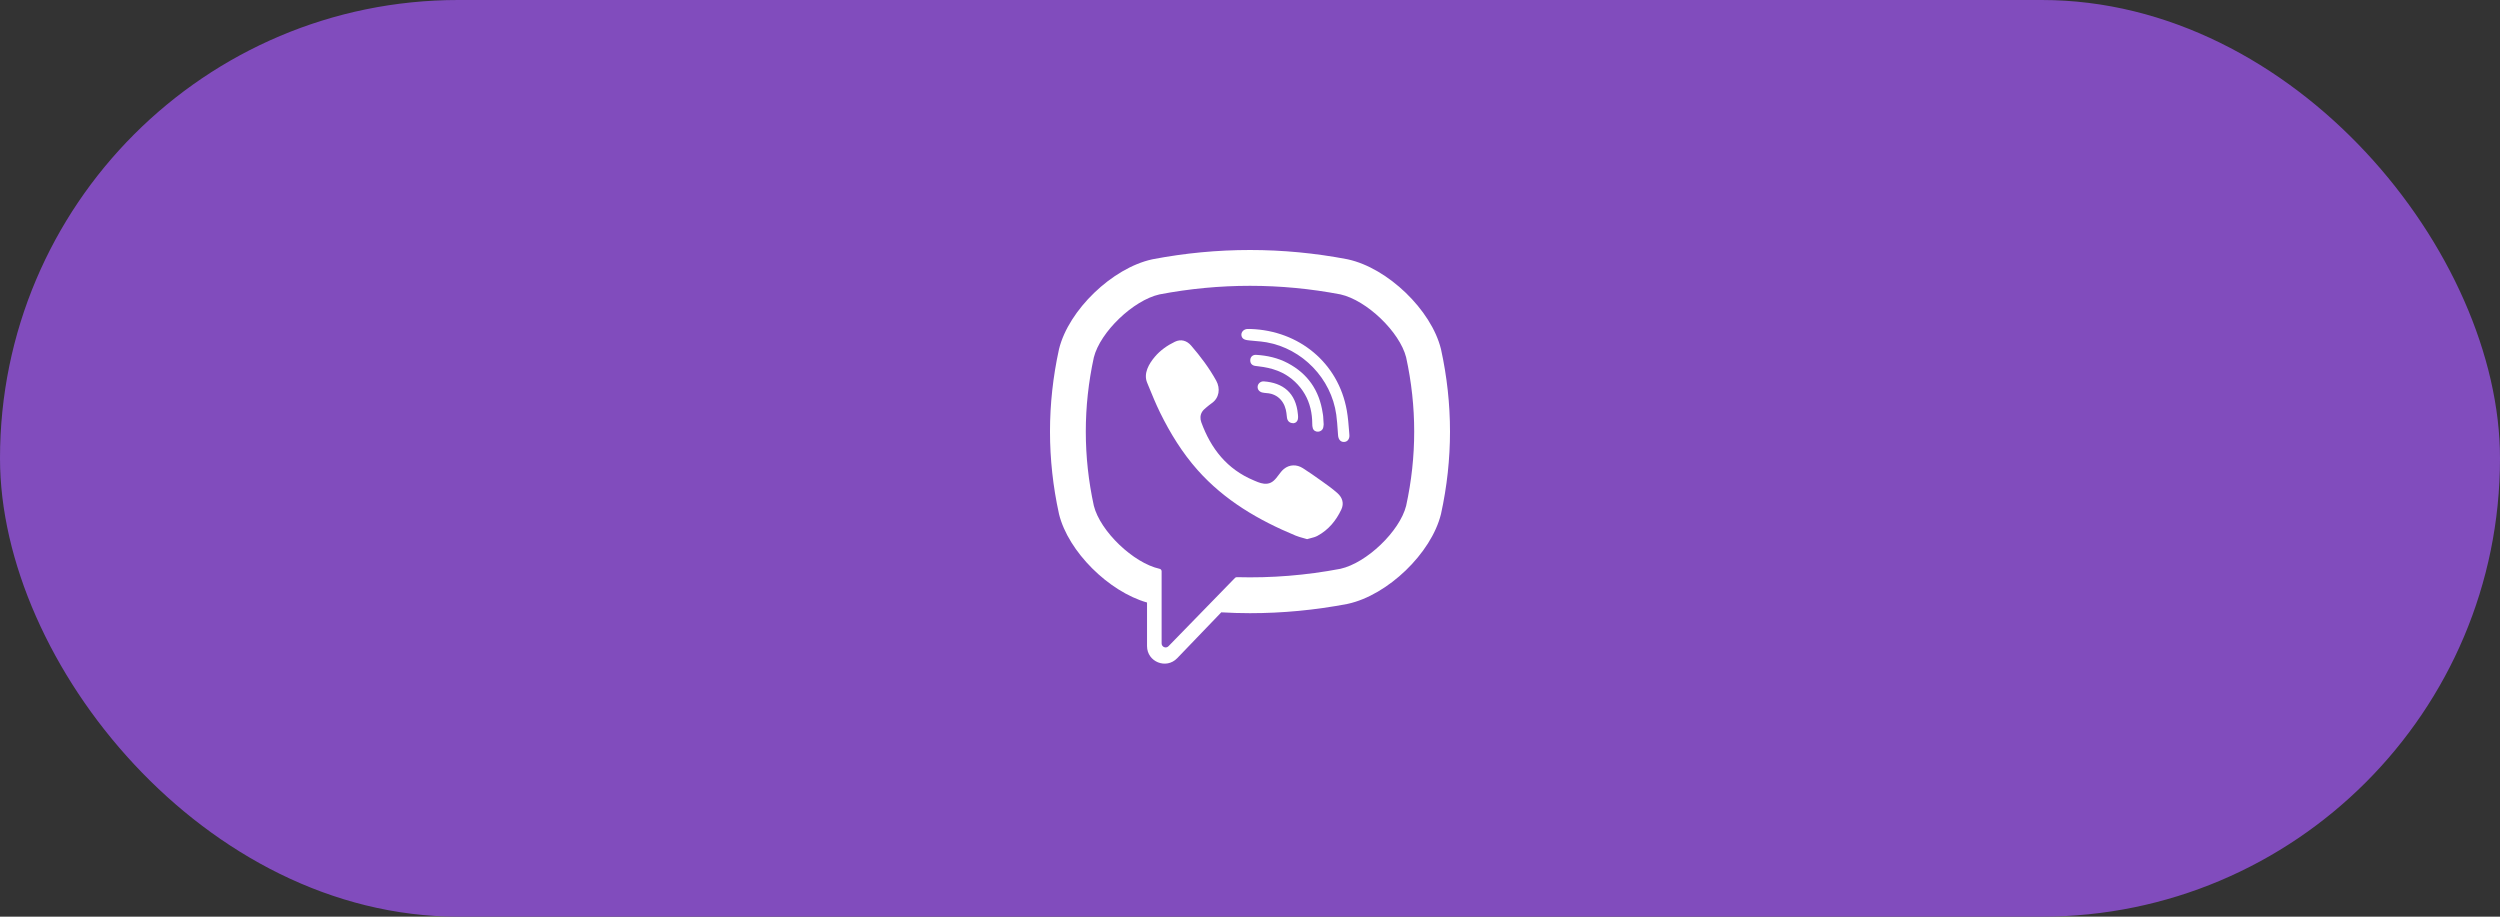 <?xml version="1.0" encoding="UTF-8"?> <svg xmlns="http://www.w3.org/2000/svg" width="150" height="55" viewBox="0 0 150 55" fill="none"><rect x="0" y="0" width="150" height="55" fill="#333333" stroke="none"/> <rect width="150" height="55" rx="27.5" fill="#814CBD"></rect> <path d="M80.48 30.57C80.165 31.239 79.707 31.796 79.046 32.151C78.918 32.22 78.773 32.257 78.627 32.294C78.56 32.311 78.492 32.328 78.426 32.349C78.348 32.325 78.271 32.304 78.195 32.283C78.037 32.239 77.884 32.197 77.739 32.137C75.518 31.215 73.475 30.026 71.856 28.204C70.936 27.167 70.215 25.997 69.606 24.759C69.348 24.232 69.125 23.687 68.903 23.143L68.826 22.955C68.6 22.402 68.933 21.831 69.284 21.414C69.613 21.023 70.037 20.724 70.496 20.504C70.854 20.332 71.207 20.431 71.468 20.735C72.034 21.391 72.553 22.081 72.974 22.842C73.232 23.31 73.161 23.882 72.692 24.201C72.601 24.263 72.516 24.334 72.431 24.405L72.369 24.456C72.276 24.533 72.188 24.61 72.124 24.714C72.008 24.904 72.002 25.128 72.077 25.334C72.655 26.923 73.629 28.159 75.228 28.824L75.296 28.853C75.53 28.952 75.767 29.052 76.035 29.02C76.354 28.983 76.534 28.743 76.715 28.502C76.813 28.37 76.912 28.238 77.034 28.138C77.372 27.862 77.804 27.858 78.168 28.088C78.532 28.319 78.885 28.567 79.236 28.817L79.307 28.867C79.628 29.096 79.945 29.322 80.241 29.583C80.547 29.852 80.652 30.205 80.48 30.57Z" fill="white"></path> <path d="M77.613 25.392C77.475 25.395 77.53 25.392 77.582 25.391C77.36 25.383 77.239 25.252 77.215 25.039L77.208 24.974C77.194 24.84 77.179 24.706 77.147 24.575C77.074 24.278 76.916 24.002 76.665 23.819C76.547 23.733 76.413 23.67 76.273 23.63C76.178 23.602 76.082 23.594 75.985 23.585C75.9 23.577 75.815 23.569 75.732 23.549C75.539 23.502 75.432 23.345 75.462 23.164C75.49 22.999 75.65 22.87 75.83 22.883C76.956 22.964 77.761 23.547 77.876 24.873L77.877 24.882C77.885 24.973 77.893 25.068 77.873 25.155C77.839 25.3 77.735 25.376 77.63 25.39C77.639 25.39 77.637 25.391 77.613 25.392Z" fill="white"></path> <path d="M76.913 22.359C76.568 22.19 76.194 22.085 75.815 22.022C75.712 22.005 75.608 21.992 75.505 21.979C75.442 21.971 75.379 21.964 75.316 21.955C75.115 21.927 75.007 21.799 75.016 21.6C75.025 21.414 75.161 21.28 75.364 21.291C76.031 21.329 76.674 21.473 77.267 21.787C78.472 22.425 79.16 23.433 79.361 24.779C79.364 24.8 79.368 24.822 79.372 24.843C79.379 24.882 79.386 24.922 79.389 24.961C79.397 25.067 79.403 25.173 79.41 25.295L79.42 25.463C79.418 25.472 79.417 25.484 79.416 25.499C79.412 25.542 79.407 25.605 79.391 25.665C79.314 25.956 78.872 25.993 78.77 25.698C78.74 25.611 78.736 25.512 78.735 25.418C78.734 24.802 78.601 24.188 78.29 23.652C77.972 23.102 77.484 22.639 76.913 22.359Z" fill="white"></path> <path d="M80.636 26.518C80.403 26.521 80.299 26.326 80.284 26.117C80.278 26.033 80.272 25.949 80.266 25.865C80.244 25.535 80.221 25.205 80.176 24.878C79.875 22.714 78.15 20.923 75.997 20.539C75.774 20.499 75.547 20.479 75.32 20.46C75.218 20.451 75.115 20.442 75.013 20.431L74.978 20.428C74.776 20.407 74.531 20.383 74.488 20.139C74.449 19.922 74.632 19.75 74.838 19.739C74.877 19.737 74.917 19.738 74.957 19.738C74.973 19.738 74.99 19.739 75.006 19.739C77.672 19.814 75.397 19.751 75.049 19.74C77.934 19.839 80.298 21.763 80.807 24.621C80.883 25.05 80.916 25.488 80.95 25.924L80.964 26.108C80.98 26.317 80.862 26.515 80.636 26.518Z" fill="white"></path> <path fill-rule="evenodd" clip-rule="evenodd" d="M86.456 30.853L86.463 30.824C87.179 27.554 87.179 24.237 86.463 20.967L86.456 20.938C85.877 18.596 83.267 16.083 80.87 15.561L80.843 15.555C76.965 14.815 73.034 14.815 69.157 15.555L69.13 15.561C66.733 16.083 64.123 18.596 63.543 20.938L63.537 20.967C62.821 24.237 62.821 27.554 63.537 30.824L63.543 30.853C64.098 33.095 66.514 35.492 68.822 36.151V38.766C68.822 39.712 69.974 40.176 70.63 39.494L73.277 36.74C73.851 36.773 74.425 36.791 75 36.791C76.952 36.791 78.904 36.606 80.843 36.236L80.87 36.23C83.267 35.708 85.877 33.195 86.456 30.853ZM80.425 17.663C76.825 16.978 73.175 16.978 69.574 17.663C67.999 18.014 66.018 19.913 65.631 21.441C64.987 24.397 64.987 27.394 65.631 30.35C66.018 31.878 67.999 33.777 69.574 34.128L69.576 34.128C69.646 34.142 69.697 34.203 69.697 34.274V38.605C69.697 38.821 69.961 38.928 70.111 38.771L74.1 34.675C74.129 34.645 74.168 34.629 74.21 34.63C76.285 34.688 78.364 34.52 80.425 34.128C82 33.777 83.982 31.878 84.368 30.35C85.013 27.394 85.013 24.397 84.368 21.441C83.982 19.913 82.001 18.014 80.425 17.663Z" fill="white"></path> </svg> 